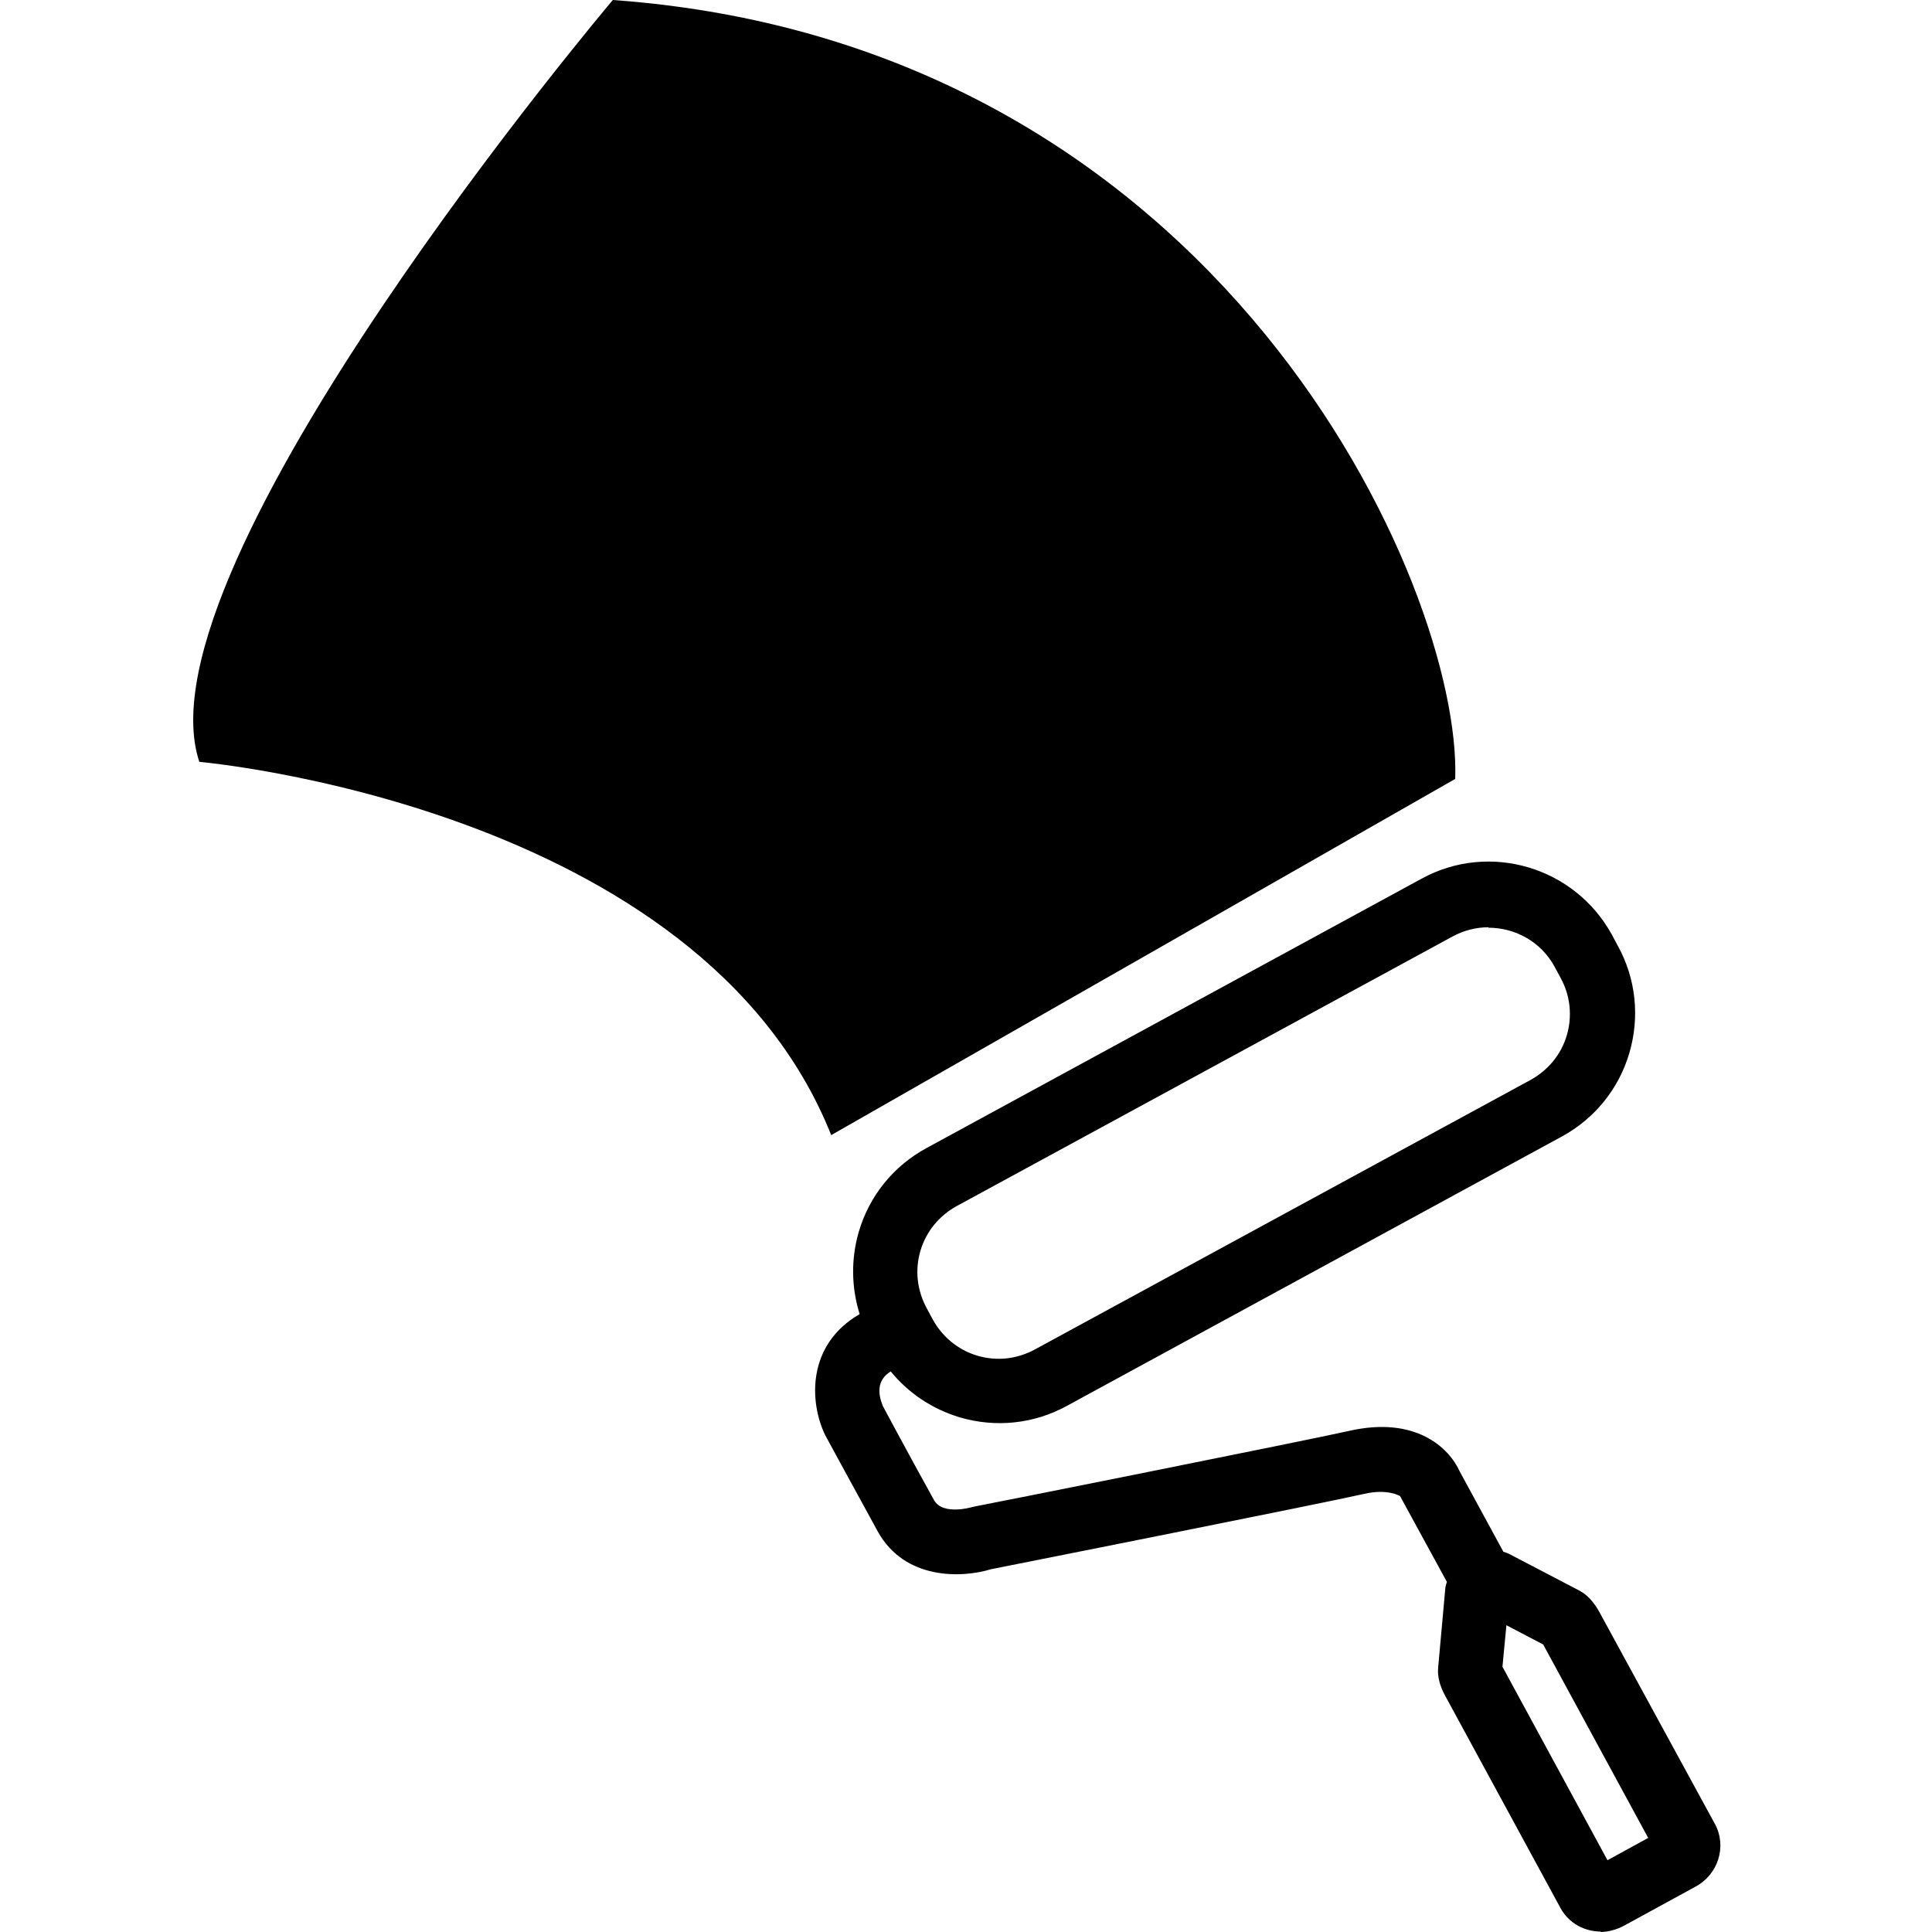 <svg width="60" height="60" viewBox="0 0 60 60" fill="none" xmlns="http://www.w3.org/2000/svg">
<path d="M49.718 59.986C49.202 59.986 48.726 59.728 48.468 59.266L44.88 52.661C44.717 52.362 44.636 52.063 44.663 51.792L44.88 49.386C44.88 49.305 44.907 49.209 44.935 49.128L43.481 46.464C43.481 46.464 43.1 46.22 42.353 46.396C41.17 46.668 31.671 48.557 30.774 48.734C29.891 49.006 28.097 49.087 27.254 47.551C26.412 46.016 25.623 44.562 25.623 44.562C25.134 43.542 25.052 41.762 26.697 40.811C26.439 39.982 26.425 39.099 26.67 38.256C26.996 37.142 27.743 36.217 28.763 35.66L44.147 27.289C46.253 26.134 48.903 26.922 50.058 29.028L50.248 29.382C50.806 30.401 50.928 31.583 50.602 32.698C50.276 33.812 49.528 34.736 48.509 35.293L33.125 43.665C32.106 44.222 30.923 44.344 29.809 44.018C28.953 43.76 28.219 43.271 27.662 42.591C27.2 42.877 27.281 43.325 27.417 43.665C27.417 43.665 28.178 45.092 29.007 46.587C29.279 47.076 30.189 46.804 30.189 46.804L30.312 46.777C30.421 46.763 40.695 44.711 41.891 44.439C43.97 43.964 45.003 44.969 45.329 45.69L46.688 48.19C46.769 48.217 46.851 48.245 46.919 48.285L49.053 49.4C49.148 49.454 49.406 49.59 49.664 50.052L53.265 56.657C53.632 57.35 53.361 58.22 52.64 58.6L50.425 59.81C50.194 59.932 49.936 60 49.691 60M46.661 51.764L49.922 57.771L51.186 57.078L47.925 51.071L46.783 50.473L46.661 51.751V51.764ZM46.226 28.797C45.845 28.797 45.465 28.892 45.111 29.083L29.714 37.454C29.17 37.753 28.763 38.242 28.586 38.84C28.409 39.438 28.477 40.063 28.776 40.621L28.966 40.974C29.265 41.518 29.755 41.925 30.353 42.102C30.951 42.279 31.576 42.211 32.133 41.912L47.53 33.54C48.074 33.241 48.482 32.752 48.658 32.154C48.835 31.556 48.767 30.917 48.468 30.374L48.278 30.02C47.857 29.246 47.055 28.811 46.226 28.811M19.032 0C37.963 1.359 45.397 18.251 45.193 24.19L25.814 35.252C21.736 25.019 6.19 23.66 6.19 23.66C4.165 17.572 19.032 0 19.032 0Z" fill="black"/>
</svg>
